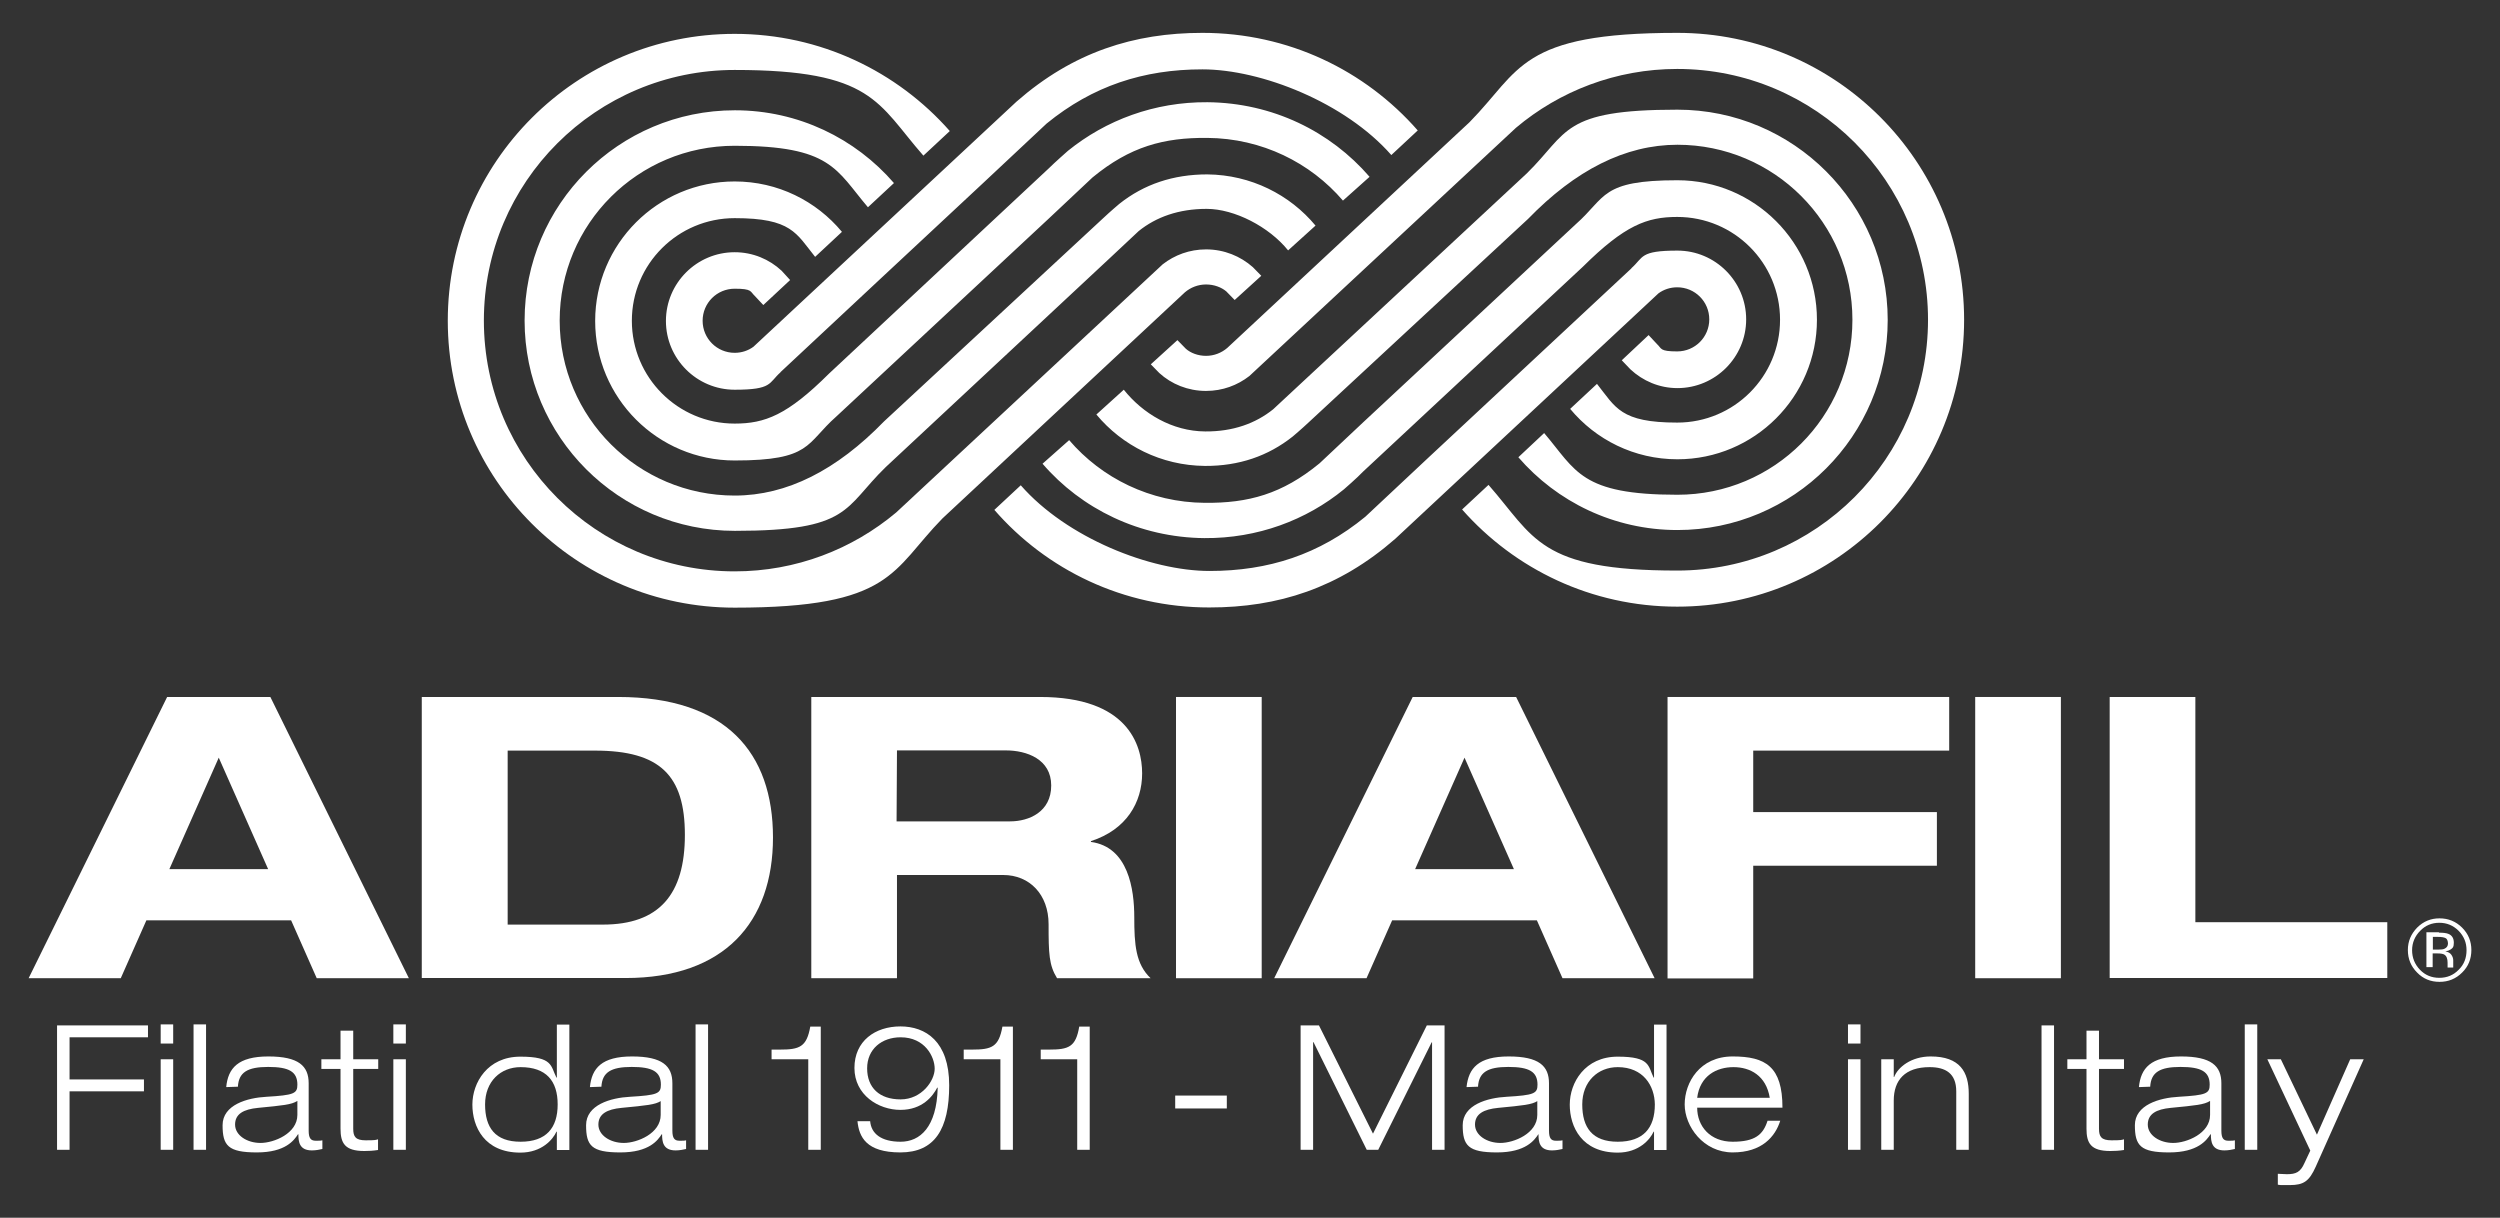 <?xml version="1.0" encoding="UTF-8"?>
<svg id="Livello_1" xmlns="http://www.w3.org/2000/svg" version="1.1" viewBox="0 0 1240 604">
  <rect x="0" y="0" width="1240" height="604" fill="#333333" stroke="none"/>
  <!-- Generator: Adobe Illustrator 29.5.1, SVG Export Plug-In . SVG Version: 2.1.0 Build 141)  -->
  <defs>
    <style>
      .st0 {
        fill: #fff;
      }
    </style>
  </defs>
  <g>
    <path class="st0" d="M597.6,231.1c16.9.1,31.4-4.9,43.6-14.6,0,0,4.4-3.7,8-7.1l108.7-100.8c23.5-24.2,48.2-36.8,74.1-36.8,47.9,0,86.8,38.8,86.8,86.8s-38.8,86.8-86.8,86.8-50.2-11.9-66.1-30.6l-12.8,12c19.1,22.1,47.4,36.1,78.9,36.1,57.6,0,104.3-46.7,104.3-104.2s-46.7-104.3-104.3-104.3-53.9,11.2-74.7,31.6l-111.4,103.6-14.4,13.4c-8.7,7-19.9,11.1-33.7,11-16.4-.1-31-8.9-40.4-20.7l-13.6,12.3c12.8,15.4,32.1,25.3,53.8,25.5ZM599.9,301.3c33.9,0,64.1-9.5,92.2-34.1l130.5-121.7c2.6-1.9,5.8-3,9.3-3,8.8,0,15.9,7.1,15.9,15.9s-7.1,15.9-15.9,15.9-7.6-1.4-10-3.6l-4.2-4.5-13.3,12.5,4.3,4.5c6.1,5.7,14.3,9.3,23.3,9.3,18.8,0,34.1-15.3,34.1-34.1s-15.3-34.1-34.1-34.1-16.7,3.3-22.8,8.7c0,.1,0,.1,0,.1h0l-100.3,93.5-31.7,29.7c-22.9,18.8-48.1,26.9-77.3,26.9s-70.8-16.4-93.6-42.5l-13.1,12.2c25.9,29.8,64.1,48.4,106.6,48.4ZM598.2,193.9c8.2,0,15.6-2.8,21.5-7.4l132.2-123.1c21.6-18.2,49.6-29.2,80-29.2,68.7,0,124.4,55.7,124.4,124.4s-55.7,124.4-124.4,124.4-70.8-16.5-93.6-42.5l-13.1,12.2c26.1,29.6,64.2,48.2,106.7,48.2,78.6,0,142.3-63.7,142.3-142.3,0-78.6-63.7-142.3-142.2-142.3s-77.7,18.5-103.1,44.3l-120.2,112c-2.8,2.4-6.5,3.9-10.5,3.9s-7.6-1.4-10-3.5l-4.2-4.3-13.2,12,4.2,4.3c6,5.5,14.2,8.9,23.2,8.9ZM597.4,266.9c26.3.2,50.5-8.9,69.2-24.2,0,0,6.8-5.9,9.4-8.7l109.1-101.7c20.8-20.6,31.8-24.7,46.8-24.7,28.2,0,51,22.8,51,51s-22.8,51-51,51-30.5-7.5-39.8-19.2l-13.3,12.4c12.7,15.3,31.8,25,53.2,25,38.2,0,69.2-31,69.2-69.2s-31-69.2-69.2-69.2-35.2,8.4-50.4,21.8l-105.4,98.2-21.7,20.4c-18.6,15.3-35.4,19.8-56.9,19.6-27.1-.2-51.2-12.3-67.3-31.1l-13.2,11.7c19.3,22.4,48.1,36.6,80.3,36.9Z"/>
    <path class="st0" d="M598.8,86.5c-16.9,0-31.4,4.9-43.6,14.6,0,0-4.4,3.7-8,7.1l-108.7,100.8c-23.5,24.2-48.2,36.8-74.1,36.8-47.9,0-86.8-38.8-86.8-86.8s38.8-86.7,86.8-86.7,50.2,11.8,66.1,30.5l12.9-12c-19.1-22.1-47.4-36.1-78.9-36.1-57.6,0-104.3,46.7-104.3,104.3s46.7,104.3,104.3,104.3,53.9-11.3,74.8-31.6l111.2-103.7,14.3-13.4c8.7-7,19.9-11,33.7-11s31,8.9,40.4,20.6l13.6-12.3c-12.7-15.3-32-25.2-53.7-25.4ZM596.4,16.3c-33.9,0-64.1,9.5-92.2,34.1l-130.5,121.6c-2.6,1.9-5.8,3-9.3,3-8.8,0-15.9-7.1-15.9-15.9s7.1-15.9,15.9-15.9,7.6,1.4,10,3.6l4.2,4.5,13.3-12.4-4.2-4.6c-6.1-5.7-14.3-9.2-23.3-9.2-18.8,0-34.1,15.3-34.1,34.1s15.3,34.1,34.1,34.1,16.7-3.3,22.8-8.7h-.1c0-.1,100.3-93.6,100.3-93.6l31.7-29.7c22.9-18.7,48.1-26.9,77.3-26.9s70.9,16.5,93.7,42.5l13.1-12.2c-26.1-29.8-64.2-48.4-106.8-48.4ZM598.2,123.7c-8.2,0-15.6,2.8-21.5,7.4l-132.2,123.1c-21.7,18.2-49.6,29.2-80.1,29.2-68.7,0-124.4-55.7-124.4-124.4s55.7-124.3,124.4-124.3,70.8,16.5,93.6,42.5l13.1-12.2c-26.1-29.6-64.2-48.2-106.7-48.2-78.6,0-142.3,63.7-142.3,142.3s63.7,142.3,142.3,142.3,77.8-18.5,103.1-44.3l120.2-112.1c2.8-2.4,6.5-3.9,10.5-3.9s7.6,1.4,10,3.4l4.2,4.3,13.2-12-4.2-4.3c-6.1-5.4-14.2-8.8-23.2-8.8ZM598.9,50.7c-26.3-.2-50.4,8.9-69.2,24.1,0,0-6.7,5.9-9.5,8.7l-109,101.8c-20.7,20.6-31.8,24.8-46.8,24.8-28.2,0-51-22.9-51-51s22.8-50.9,51-50.9,30.5,7.5,39.9,19.2l13.3-12.4c-12.7-15.3-31.8-25-53.2-25-38.2,0-69.2,31-69.2,69.2s31,69.2,69.2,69.2,35.2-8.4,50.4-21.8l105.4-98.2,21.7-20.4c18.6-15.3,35.3-19.8,56.9-19.6,27.1.2,51.2,12.3,67.3,31.1l13.2-11.8c-19.4-22.5-48.1-36.7-80.4-37Z"/>
    <path class="st0" d="M458.9,284.4"/>
    <path class="st0" d="M591.1,161.3"/>
    <path class="st0" d="M673.4,236.8"/>
  </g>
  <g>
    <path class="st0" d="M144.4,456.5h-71.8l-12.7,28.7H14.2l68.7-139.5h51.2l68.7,139.5h-45.7l-12.7-28.7ZM108.5,375.8l-24.5,55.3h49l-24.5-55.3Z"/>
    <path class="st0" d="M209.2,345.7h97.4c53.6,0,76.8,27.7,76.8,69.7s-24.1,69.7-73.1,69.7h-101.1v-139.4ZM251.7,458.6h47.3c28,0,40.7-15,40.7-44.5s-12.3-41.8-44.6-41.8h-43.3v86.3h-.1Z"/>
    <path class="st0" d="M402.3,345.7h113.6c43.3,0,50.6,23.6,50.6,37.9s-7.7,27.9-25.4,33.6v.4c18.6,2.5,21.5,23.6,21.5,37.3s.7,23.2,8.1,30.3h-46.4c-4-6.5-4.2-12.1-4.2-26.8s-9.4-24.4-22.5-24.4h-52.7v51.2h-42.5v-139.5h0ZM444.7,407.4h56.3c9.4,0,20.4-4.7,20.4-17.8s-12.2-17.4-22.5-17.4h-54l-.2,35.2h0Z"/>
    <path class="st0" d="M583.3,345.7h42.5v139.5h-42.5v-139.5Z"/>
    <path class="st0" d="M762.3,456.5h-71.8l-12.7,28.7h-45.8l68.7-139.5h51.3l68.7,139.5h-45.7l-12.7-28.7ZM726.4,375.8l-24.5,55.3h49l-24.5-55.3Z"/>
    <path class="st0" d="M827.1,345.7h139.7v26.6h-97.2v30.5h91.1v26.6h-91.1v55.9h-42.5v-139.6Z"/>
    <path class="st0" d="M979.7,345.7h42.5v139.5h-42.5v-139.5Z"/>
    <path class="st0" d="M1046.4,345.7h42.5v111.7h95.2v27.7h-137.7v-139.4h0Z"/>
  </g>
  <path class="st0" d="M1221.2,482.4c-3.1,3.1-6.8,4.6-11.2,4.6s-8.1-1.5-11.1-4.6c-3.1-3.1-4.6-6.8-4.6-11.2s1.6-8,4.6-11.1c3.1-3.1,6.8-4.6,11.1-4.6s8.1,1.5,11.2,4.6,4.6,6.8,4.6,11.1c0,4.4-1.5,8.2-4.6,11.2ZM1200.4,461.7c-2.6,2.6-4,5.9-4,9.6s1.3,7,3.9,9.7,5.8,4,9.6,4,7-1.3,9.6-4c2.7-2.6,3.9-5.9,3.9-9.7s-1.3-6.9-3.9-9.6c-2.7-2.7-5.9-4-9.6-4s-6.9,1.3-9.5,4ZM1209.7,462.6c2.2,0,3.7.2,4.7.6,1.8.7,2.7,2.2,2.7,4.4s-.6,2.7-1.7,3.4c-.6.4-1.4.7-2.5.9,1.3.2,2.4.8,3,1.7.6.9.9,1.8.9,2.7v1.2c0,.4,0,.8,0,1.3,0,.5,0,.8,0,.9v.2c0,0-2.8,0-2.8,0,0,0,0-.1,0-.2v-.8c0,0,0-1.4,0-1.4,0-2-.5-3.3-1.6-4-.6-.4-1.8-.6-3.4-.6h-2.4v6.8h-3.1v-17.3h6.2v.2ZM1213,465.3c-.8-.4-2-.6-3.7-.6h-2.6v6.3h2.8c1.3,0,2.3-.1,2.9-.4,1.2-.5,1.8-1.4,1.8-2.7-.1-1.3-.4-2.2-1.2-2.6Z"/>
  <g>
    <path class="st0" d="M28.3,508.6h45.1v5.9h-38.9v20.9h36.9v5.9h-36.9v29h-6.2v-61.7Z"/>
    <path class="st0" d="M79.7,508.1h6.2v9.5h-6.2v-9.5ZM79.7,525.4h6.2v44.9h-6.2v-44.9Z"/>
    <path class="st0" d="M96,508.1h6.2v62.2h-6.2v-62.2Z"/>
    <path class="st0" d="M112.2,539.2c.9-9.4,5.9-15.2,20.9-15.2s20,4.7,20,13.3v23.5c0,3.7,1,5,3.5,5s2.2,0,3.3-.2v4.3c-1.3.3-3.2.7-5.2.7-6.3,0-6.7-4.4-6.7-8h-.2c-1.9,2.9-6.1,9-20.4,9s-17-3.4-17-13.5,12.2-13.6,21.8-14.1c13.6-.8,15.3-1.6,15.3-6,0-6.5-4.2-8.8-14.5-8.8s-14.6,2.7-15,9.8l-5.8.2h0ZM147.4,546.1c-2.8,1.8-7,2.2-19.4,3.4-7.2.7-11.4,3-11.4,8.3s5.9,9.1,12.6,9.1,18.3-4.7,18.3-13.9v-6.9h-.1Z"/>
    <path class="st0" d="M169,511.2h6.2v14.2h12.4v4.8h-12.4v29.7c0,3.9,1.2,5.7,6.2,5.7s5-.2,6.1-.5v5.3c-2.4.4-4.8.5-6.8.5-9.7,0-11.8-3.9-11.8-11.1v-29.6h-9.5v-4.8h9.5v-14.2h.1Z"/>
    <path class="st0" d="M195.1,508.1h6.2v9.5h-6.2v-9.5ZM195.1,525.4h6.2v44.9h-6.2v-44.9Z"/>
    <path class="st0" d="M276.2,561.3h-.2c-1.7,3.8-7.2,10.4-17.9,10.4-17.9,0-23.8-12.9-23.8-23.8s7.5-23.8,23.8-23.8,15,4.7,17.9,10.4h.2v-26.3h6.2v62.2h-6.2v-9.1h0ZM258.2,529.3c-9.9,0-17.6,7.1-17.6,18.5s4.9,18.5,17.6,18.5,18.4-6.8,18.4-18.5-5.7-18.5-18.4-18.5Z"/>
    <path class="st0" d="M292.6,539.2c.9-9.4,5.9-15.2,20.9-15.2s20,4.7,20,13.3v23.5c0,3.7,1,5,3.5,5s2.2,0,3.3-.2v4.3c-1.3.3-3.2.7-5.2.7-6.3,0-6.7-4.4-6.7-8h-.2c-1.9,2.9-6.1,9-20.5,9s-17-3.4-17-13.5,12.2-13.6,21.8-14.1c13.6-.8,15.3-1.6,15.3-6,0-6.5-4.2-8.8-14.5-8.8s-14.6,2.7-15,9.8l-5.7.2h0ZM327.8,546.1c-2.8,1.8-7,2.2-19.5,3.4-7.2.7-11.5,3-11.5,8.3s5.9,9.1,12.6,9.1,18.3-4.7,18.3-13.9v-6.9h.1Z"/>
    <path class="st0" d="M345,508.1h6.2v62.2h-6.2v-62.2Z"/>
    <path class="st0" d="M400.9,525.4h-18.2v-4.8h4.1c9.8,0,13.3-1.3,15.1-11.4h5.2v61.1h-6.2v-44.9h0Z"/>
    <path class="st0" d="M431.6,556.1c.5,6.2,5.5,10.2,15.1,10.2s17.9-7.2,18.4-26.7l-.2-.2c-2.2,4.3-7.4,11.1-18.3,11.1s-22.8-7.4-22.8-20.8,10.3-20.6,22.8-20.6,24.2,7.4,24.2,29.2-7.2,33.3-24.2,33.3-20.5-7.7-21.3-15.5h6.3ZM446.7,514.5c-9.3,0-16.6,5.8-16.6,15.4s6.1,15.4,16.6,15.4,16.9-9.3,16.9-15.2-4.8-15.6-16.9-15.6Z"/>
    <path class="st0" d="M496.2,525.4h-18.2v-4.8h4.1c9.8,0,13.3-1.3,15.1-11.4h5.2v61.1h-6.2v-44.9Z"/>
    <path class="st0" d="M534.4,525.4h-18.2v-4.8h4.1c9.8,0,13.3-1.3,15-11.4h5.2v61.1h-6.2v-44.9h.1Z"/>
    <path class="st0" d="M582.9,543.4h25.6v6.4h-25.6v-6.4Z"/>
    <path class="st0" d="M707.7,508.6h8.8v61.7h-6.2v-53.3h-.2l-26.5,53.3h-5.7l-26.4-53.4h-.2v53.4h-6.2v-61.7h9.1l26.8,53.7,26.7-53.7Z"/>
    <path class="st0" d="M727.4,539.2c1-9.4,5.9-15.2,20.9-15.2s20,4.7,20,13.3v23.5c0,3.7,1,5,3.4,5s2.2,0,3.3-.2v4.3c-1.3.3-3.2.7-5.2.7-6.3,0-6.7-4.4-6.7-8h-.1c-1.9,2.9-6.2,9-20.5,9s-17-3.4-17-13.5,12.2-13.6,21.8-14.1c13.6-.8,15.3-1.6,15.3-6,0-6.5-4.2-8.8-14.5-8.8s-14.6,2.7-15,9.8l-5.7.2h0ZM762.6,546.1c-2.8,1.8-7,2.2-19.5,3.4-7.2.7-11.5,3-11.5,8.3s5.9,9.1,12.6,9.1,18.3-4.7,18.3-13.9v-6.9h.1Z"/>
    <path class="st0" d="M820.4,561.3h-.2c-1.7,3.8-7.2,10.4-17.8,10.4-17.9,0-23.8-12.9-23.8-23.8s7.5-23.8,23.8-23.8,15,4.7,17.8,10.4h.2v-26.3h6.2v62.2h-6.2v-9.1ZM802.4,529.3c-9.8,0-17.6,7.1-17.6,18.5s4.9,18.5,17.6,18.5,18.4-6.8,18.4-18.5c-.1-9.2-5.7-18.5-18.4-18.5Z"/>
    <path class="st0" d="M883,555.9c-2.5,7.9-9.1,15.7-23.6,15.7s-23.8-12.9-23.8-23.8,7.5-23.8,23.8-23.8,24.7,5,24.7,25.4h-42.3c0,9.3,6.5,16.9,17.6,16.9s15.1-3.5,17.3-10.4h6.3ZM877.8,544.5c-1.8-11-9.7-15.2-18-15.2s-16.6,4.2-18,15.2h36Z"/>
    <path class="st0" d="M916.6,508.1h6.2v9.5h-6.2v-9.5ZM916.6,525.4h6.2v44.9h-6.2v-44.9Z"/>
    <path class="st0" d="M970.3,541.3c0-8.9-5.3-12-13.2-12-12.2,0-17.8,6.4-17.8,16.6v24.4h-6.2v-44.9h6.2v8.8h.2c1.8-4.8,8.4-10.2,18.1-10.2,14.6,0,18.9,7.8,18.9,18.5v27.8h-6.2v-29Z"/>
    <path class="st0" d="M1012.6,508.6h6.2v61.7h-6.2v-61.7Z"/>
    <path class="st0" d="M1034.9,511.2h6.2v14.2h12.4v4.8h-12.4v29.7c0,3.9,1.2,5.7,6.2,5.7s5-.2,6.2-.5v5.3c-2.4.4-4.8.5-6.8.5-9.7,0-11.8-3.9-11.8-11.1v-29.6h-9.5v-4.8h9.5v-14.2h0Z"/>
    <path class="st0" d="M1060.9,539.2c.9-9.4,5.9-15.2,20.9-15.2s20,4.7,20,13.3v23.5c0,3.7,1,5,3.4,5s2.2,0,3.3-.2v4.3c-1.3.3-3.2.7-5.2.7-6.3,0-6.7-4.4-6.7-8h-.2c-1.9,2.9-6.2,9-20.5,9s-17-3.4-17-13.5,12.2-13.6,21.8-14.1c13.6-.8,15.3-1.6,15.3-6,0-6.5-4.2-8.8-14.5-8.8s-14.6,2.7-15,9.8l-5.6.2h0ZM1096.1,546.1c-2.8,1.8-7,2.2-19.4,3.4-7.2.7-11.4,3-11.4,8.3s5.9,9.1,12.6,9.1,18.3-4.7,18.3-13.9v-6.9h0Z"/>
    <path class="st0" d="M1113.4,508.1h6.2v62.2h-6.2v-62.2Z"/>
    <path class="st0" d="M1165.7,525.4h6.7l-23.8,53.3c-3.2,7.1-5.9,9.1-12.8,9.1s-4.1,0-6-.2v-5.4c1.3,0,2.8.2,4.5.2,4.5,0,6.7-1,8.7-5.5l2.9-6.2-21.3-45.3h6.7l17.9,37.4,16.5-37.4Z"/>
  </g>
</svg>